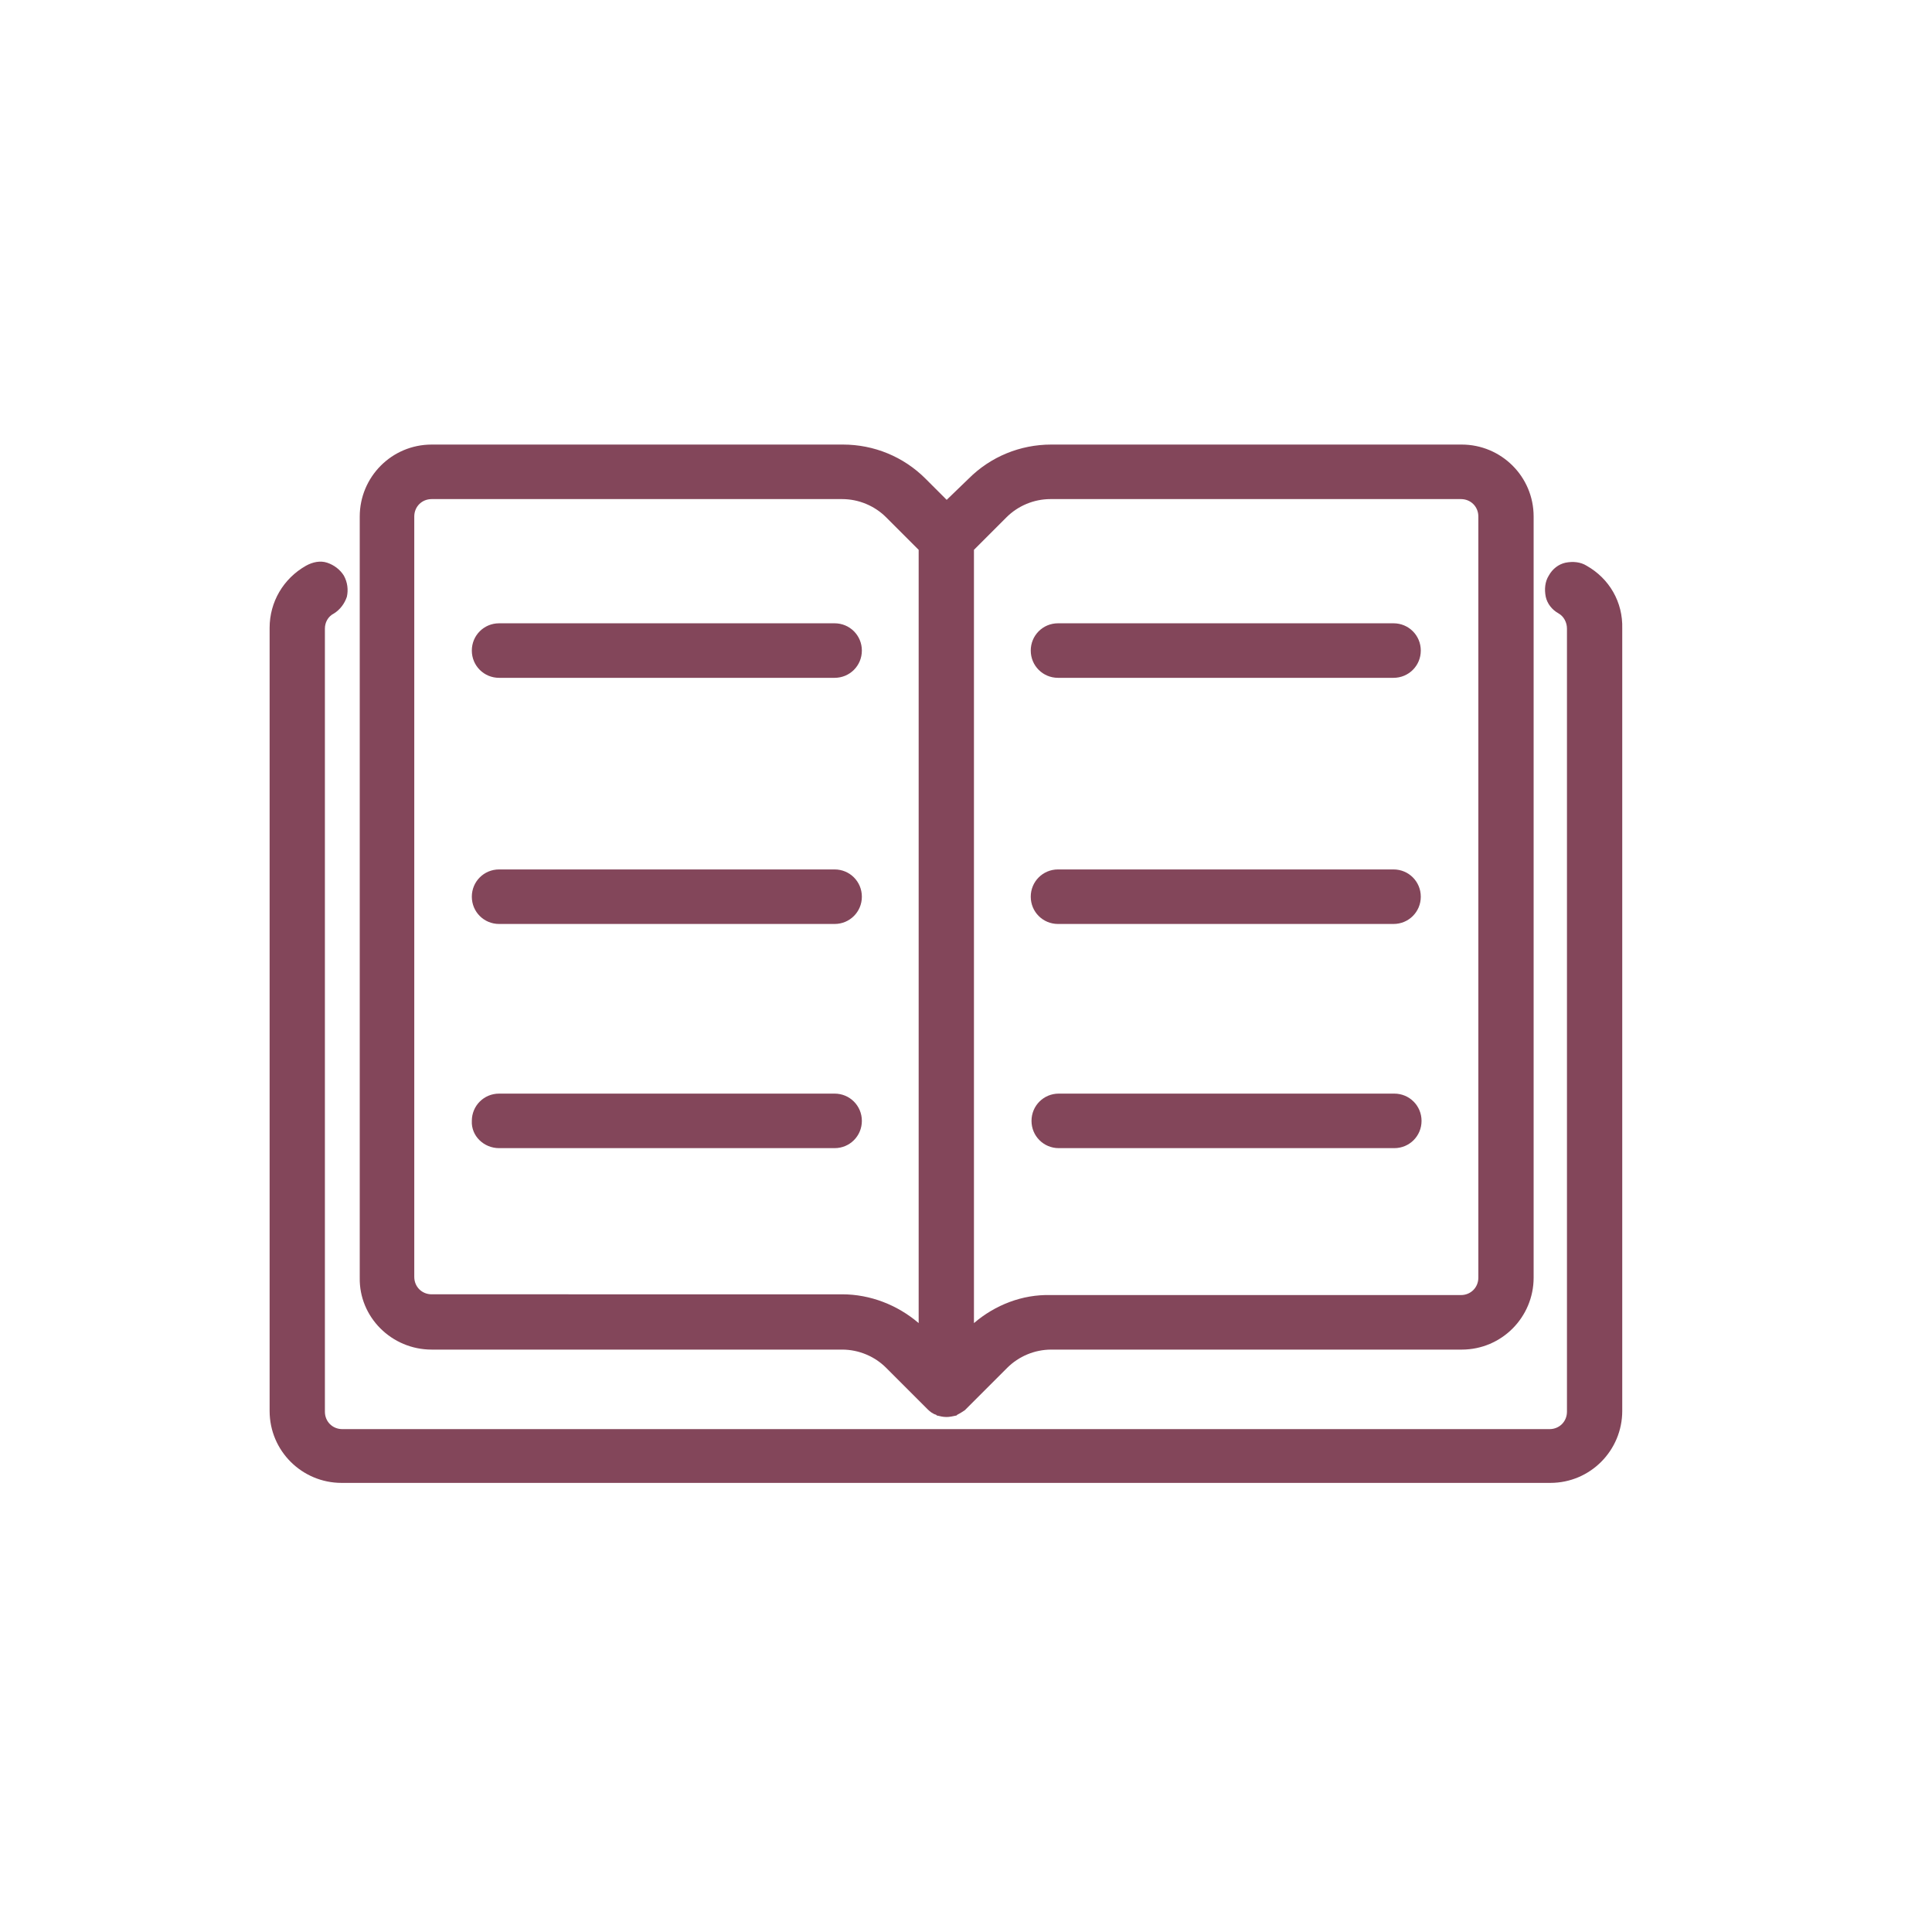 <?xml version="1.0" encoding="UTF-8"?>
<svg xmlns="http://www.w3.org/2000/svg" xmlns:xlink="http://www.w3.org/1999/xlink" version="1.0" id="Layer_1" x="0px" y="0px" viewBox="0 0 255.1 255.1" style="enable-background:new 0 0 255.1 255.1;" xml:space="preserve">
<style type="text/css">
	.st0{fill:#83465A;}
	.st1{fill:none;stroke:#83465A;stroke-width:7.686;stroke-linecap:round;stroke-linejoin:round;stroke-miterlimit:10;}
	.st2{fill:none;stroke:#83465A;stroke-width:8;stroke-linecap:round;stroke-linejoin:round;stroke-miterlimit:10;}
	.st3{fill:none;stroke:#83465A;stroke-width:7.686;stroke-linejoin:round;stroke-miterlimit:10;}
	.st4{fill:none;stroke:#83465A;stroke-width:6.917;stroke-linecap:round;stroke-linejoin:round;stroke-miterlimit:10;}
	.st5{fill:none;stroke:#83465A;stroke-width:7.686;stroke-linecap:round;stroke-linejoin:round;}
	.st6{fill:none;stroke:#83465A;stroke-width:7.686;stroke-linecap:round;}
	.st7{fill:none;stroke:#83465A;stroke-width:3.843;stroke-miterlimit:10;}
	.st8{fill:none;stroke:#83465A;stroke-width:7.686;stroke-miterlimit:10;}
	.st9{fill:none;stroke:#83465A;stroke-width:6.75;stroke-linejoin:round;stroke-miterlimit:10;}
	.st10{fill:none;stroke:#83465A;stroke-width:8.5;stroke-linecap:round;stroke-linejoin:round;stroke-miterlimit:10;}
	.st11{fill:none;stroke:#83465A;stroke-width:8.5;stroke-linecap:round;stroke-miterlimit:10;}
	.st12{fill:none;stroke:#83465A;stroke-width:7.838;stroke-miterlimit:10;}
	.st13{fill:none;stroke:#83465A;stroke-width:1.537;stroke-miterlimit:10;}
	.st14{fill:none;stroke:#83465A;stroke-width:8;stroke-linecap:round;stroke-linejoin:round;}
	.st15{fill:none;stroke:#83465A;stroke-width:8;stroke-linecap:round;stroke-linejoin:round;stroke-dasharray:11.89,19.816;}
	.st16{fill:none;stroke:#83465A;stroke-width:8;stroke-linecap:round;stroke-linejoin:round;stroke-dasharray:13.037,21.728;}
	.st17{fill:none;stroke:#83465A;stroke-width:8;stroke-linecap:round;stroke-linejoin:round;stroke-dasharray:10.667,17.778;}
	.st18{fill:none;stroke:#83465A;stroke-width:8;stroke-linecap:round;stroke-linejoin:round;stroke-dasharray:13.037,21.728;}
</style>
<g>
	<path class="st0" d="M209.5,74.7c-0.8-0.5-1.8-0.6-2.8-0.4c-0.9,0.2-1.7,0.8-2.2,1.7c-0.5,0.8-0.6,1.8-0.4,2.8   c0.2,0.9,0.8,1.7,1.7,2.2c0.7,0.4,1.1,1.2,1.1,2v103.4c0,1.3-1,2.3-2.3,2.3H45.2c-1.3,0-2.3-1-2.3-2.3V83c0-0.8,0.4-1.6,1.2-2   c0.8-0.5,1.4-1.3,1.7-2.2c0.2-0.9,0.1-1.9-0.4-2.8c-0.5-0.8-1.3-1.4-2.2-1.7c-0.9-0.3-1.9-0.1-2.8,0.4c-3,1.7-4.8,4.8-4.8,8.2   v103.4c0,5.3,4.3,9.5,9.5,9.5h159.6c5.3,0,9.5-4.3,9.5-9.5V83C214.3,79.5,212.5,76.4,209.5,74.7z"></path>
	<path class="st0" d="M57,178.2h54.2c2.2,0,4.3,0.9,5.8,2.4l5.5,5.5c0.3,0.3,0.7,0.6,1.1,0.7l0.1,0.1c0.4,0.1,0.8,0.2,1.3,0.2   c0.4,0,0.8-0.1,1.3-0.2l0.1-0.1c0.4-0.2,0.7-0.4,1-0.6l5.6-5.6c1.5-1.5,3.6-2.4,5.8-2.4h54.2c5.3,0,9.5-4.3,9.5-9.5V68.2   c0-5.3-4.3-9.5-9.5-9.5h-54.2c-4.1,0-8,1.6-10.9,4.5L125,66l-2.8-2.8c-2.9-2.9-6.8-4.5-10.9-4.5H57c-5.3,0-9.5,4.3-9.5,9.5v100.5   C47.4,173.9,51.7,178.2,57,178.2z M54.7,68.2c0-1.3,1-2.3,2.3-2.3h54.2c2.2,0,4.3,0.9,5.8,2.4l4.3,4.3v102.1   c-2.8-2.4-6.4-3.8-10.1-3.8H57c-1.3,0-2.3-1-2.3-2.3V68.2z M128.6,174.7V72.6l4.3-4.3c1.5-1.5,3.6-2.4,5.8-2.4h54.2   c1.3,0,2.3,1,2.3,2.3v100.5c0,1.3-1,2.3-2.3,2.3h-54.2C135,170.9,131.4,172.3,128.6,174.7z"></path>
	<path class="st0" d="M65.9,122h44.3c2,0,3.6-1.6,3.6-3.6s-1.6-3.6-3.6-3.6H65.9c-2,0-3.6,1.6-3.6,3.6S63.9,122,65.9,122z"></path>
	<path class="st0" d="M65.9,89.5h44.3c2,0,3.6-1.6,3.6-3.6s-1.6-3.6-3.6-3.6H65.9c-2,0-3.6,1.6-3.6,3.6S63.9,89.5,65.9,89.5z"></path>
	<path class="st0" d="M65.9,151.6h44.3c2,0,3.6-1.6,3.6-3.6c0-2-1.6-3.6-3.6-3.6H65.9c-2,0-3.6,1.6-3.6,3.6   C62.2,150,63.9,151.6,65.9,151.6z"></path>
	<path class="st0" d="M184.1,151.6c2,0,3.6-1.6,3.6-3.6c0-2-1.6-3.6-3.6-3.6h-44.3c-2,0-3.6,1.6-3.6,3.6c0,2,1.6,3.6,3.6,3.6H184.1z   "></path>
	<path class="st0" d="M139.7,122h44.3c2,0,3.6-1.6,3.6-3.6s-1.6-3.6-3.6-3.6h-44.3c-2,0-3.6,1.6-3.6,3.6S137.7,122,139.7,122z"></path>
	<path class="st0" d="M139.7,89.5h44.3c2,0,3.6-1.6,3.6-3.6s-1.6-3.6-3.6-3.6h-44.3c-2,0-3.6,1.6-3.6,3.6S137.7,89.5,139.7,89.5z"></path>
</g>
</svg>

